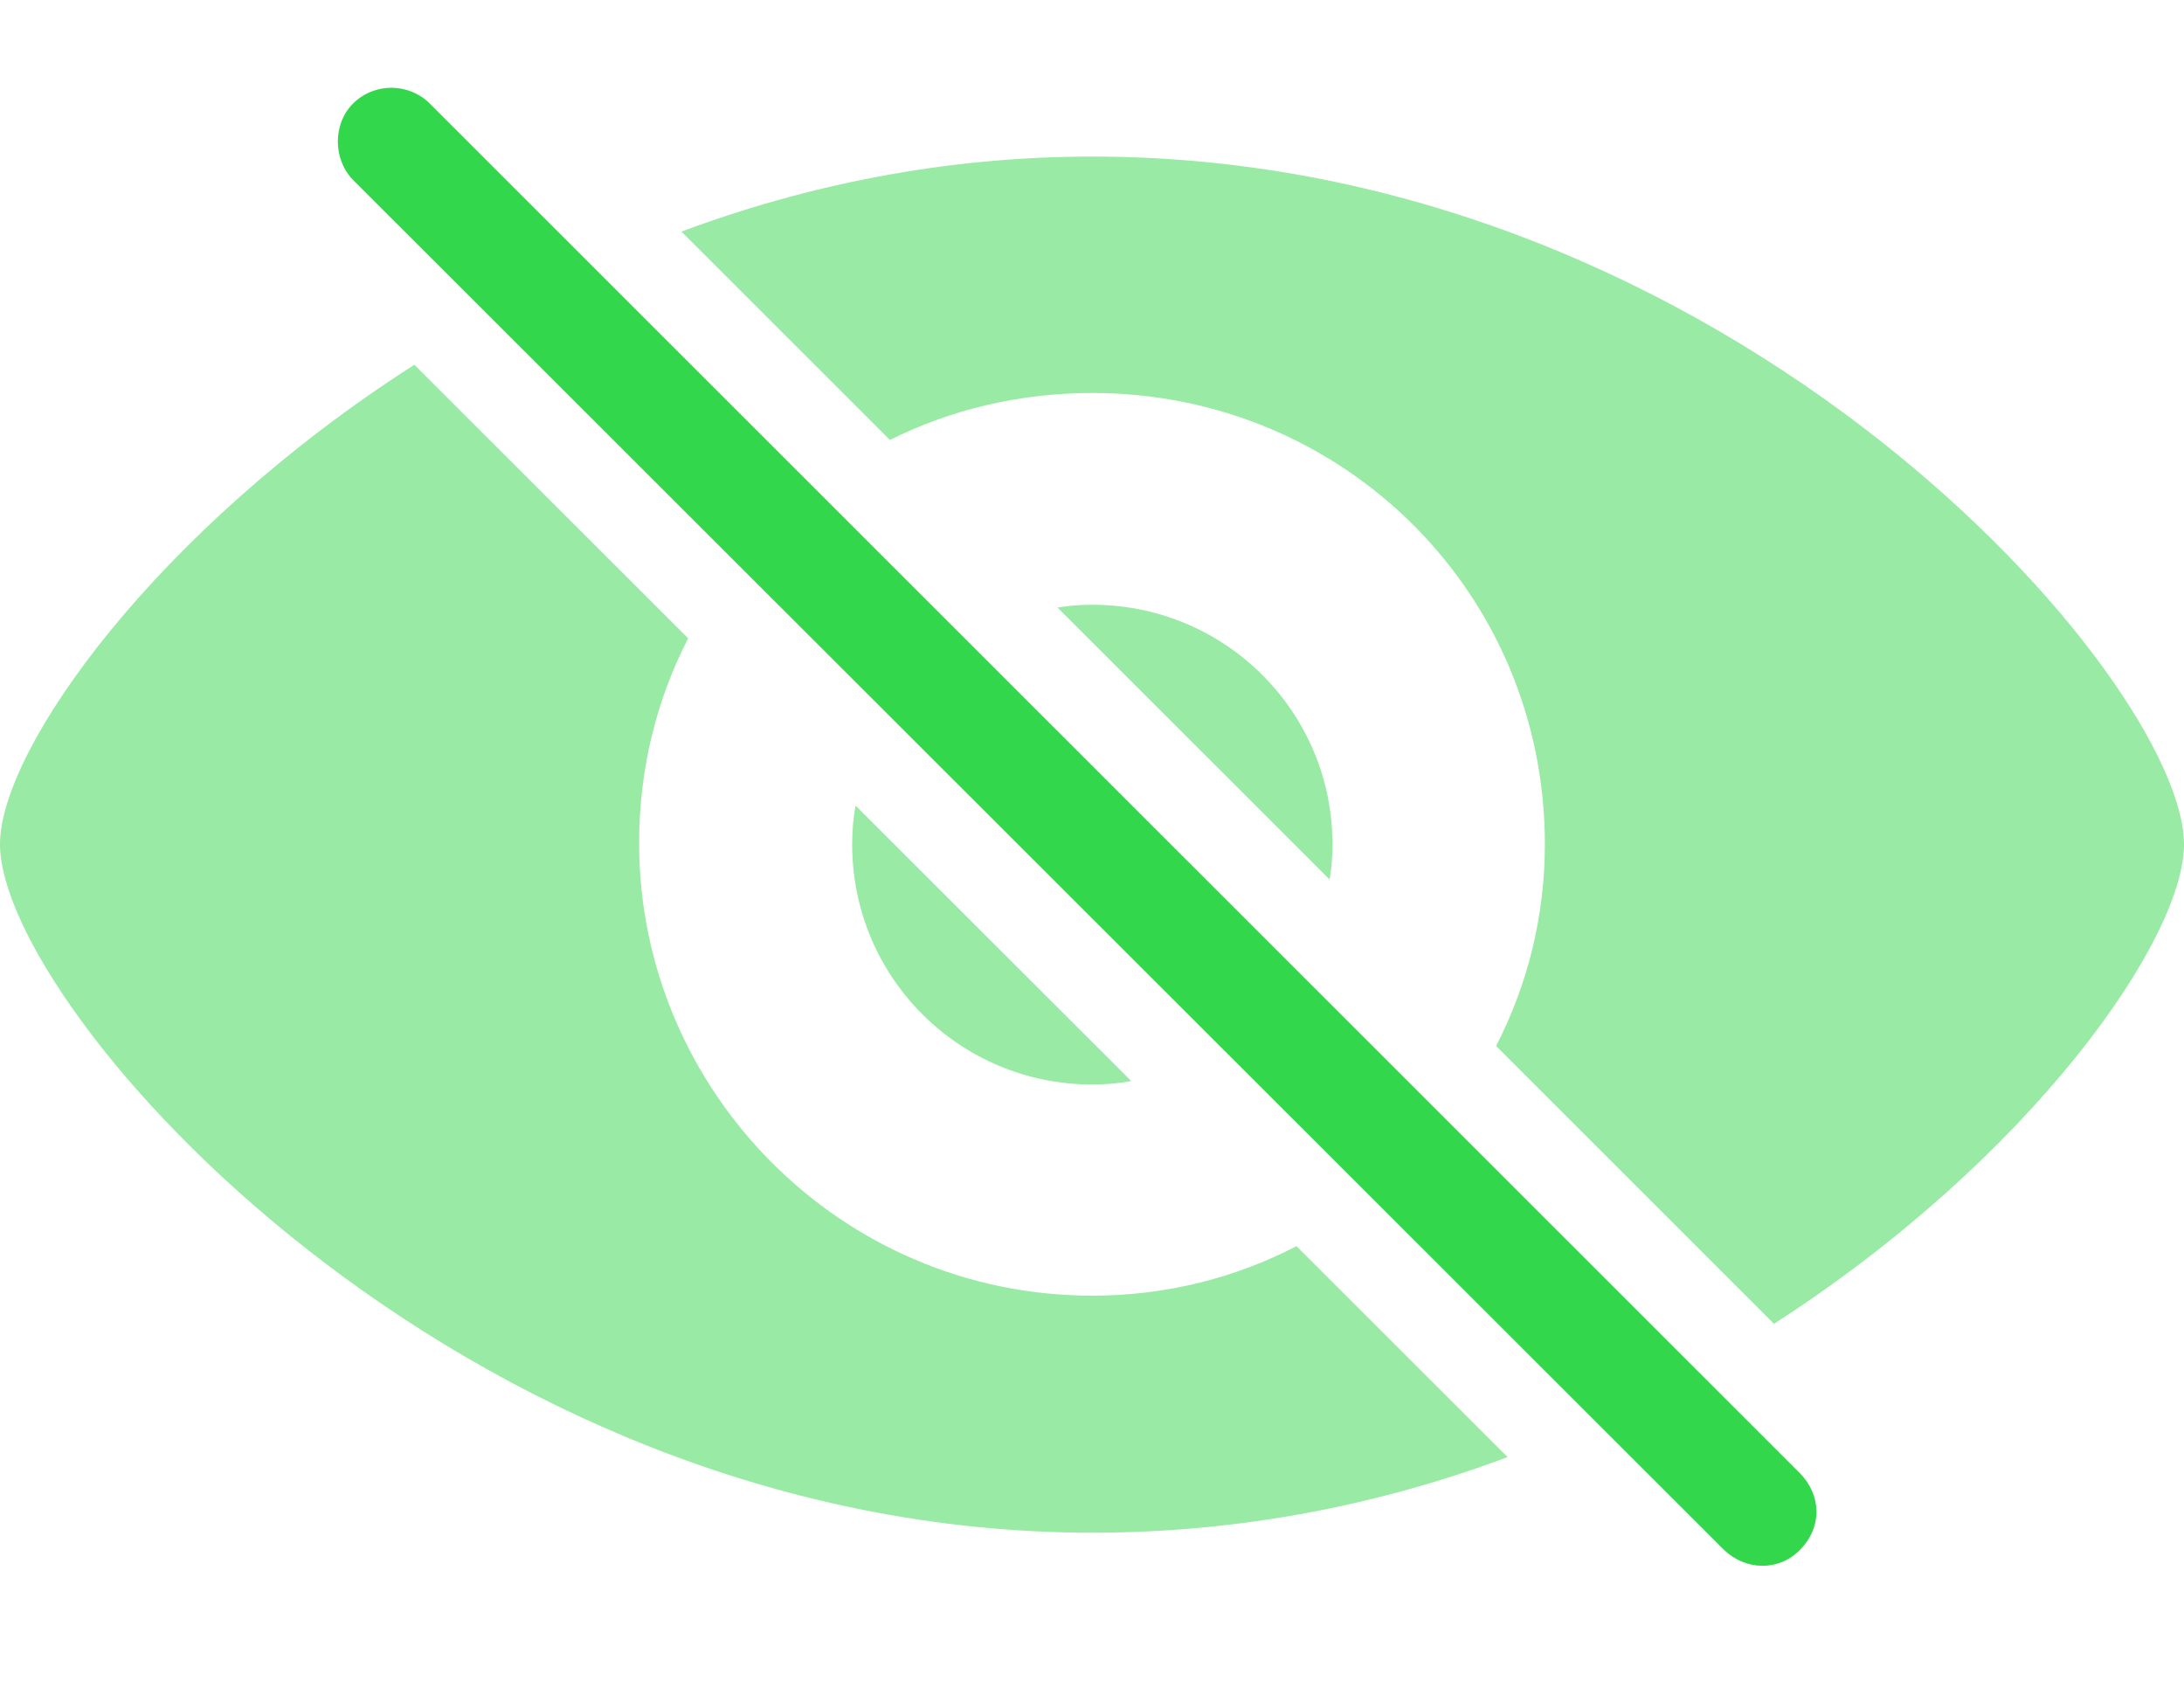 <?xml version="1.0" encoding="UTF-8"?>
<!--Generator: Apple Native CoreSVG 232.5-->
<!DOCTYPE svg
PUBLIC "-//W3C//DTD SVG 1.1//EN"
       "http://www.w3.org/Graphics/SVG/1.1/DTD/svg11.dtd">
<svg version="1.1" xmlns="http://www.w3.org/2000/svg" xmlns:xlink="http://www.w3.org/1999/xlink" width="169.189" height="130.75">
 <g>
  <rect height="130.75" opacity="0" width="169.189" x="0" y="0"/>
  <path d="M53.311 49.444C50.856 54.196 49.497 59.618 49.512 65.399C49.56 84.442 65.088 100.36 84.619 100.36C90.32 100.36 95.699 98.984 100.437 96.526L116.79 112.864C107.083 116.493 96.26 118.72 84.619 118.72C35.352 118.72 0 78.046 0 65.399C0 58.002 12.129 41.031 32.1 28.252ZM169.189 65.399C169.189 72.789 157.301 89.75 137.429 102.539L115.899 81.019C118.328 76.308 119.678 70.988 119.678 65.399C119.678 45.868 104.004 30.438 84.619 30.438C78.963 30.438 73.634 31.733 68.938 34.079L52.791 17.939C62.443 14.335 73.158 12.128 84.619 12.128C134.229 12.128 169.189 52.753 169.189 65.399ZM87.637 83.738C86.66 83.92 85.65 84.003 84.619 84.003C74.316 84.003 66.016 75.702 66.016 65.399C66.016 64.376 66.098 63.371 66.279 62.4ZM103.223 65.399C103.223 66.329 103.155 67.242 103.002 68.127L81.925 47.06C82.799 46.91 83.701 46.844 84.619 46.844C94.922 46.844 103.223 55.145 103.223 65.399Z" fill="#32d74b" fill-opacity="0.5"/>
  <path d="M133.545 120.038C135.205 121.649 137.793 121.747 139.453 120.038C141.211 118.231 141.064 115.79 139.453 114.13L33.301 8.026C31.689 6.415 29.004 6.366 27.344 8.026C25.781 9.589 25.781 12.323 27.344 13.934Z" fill="#32d74b"/>
 </g>
</svg>